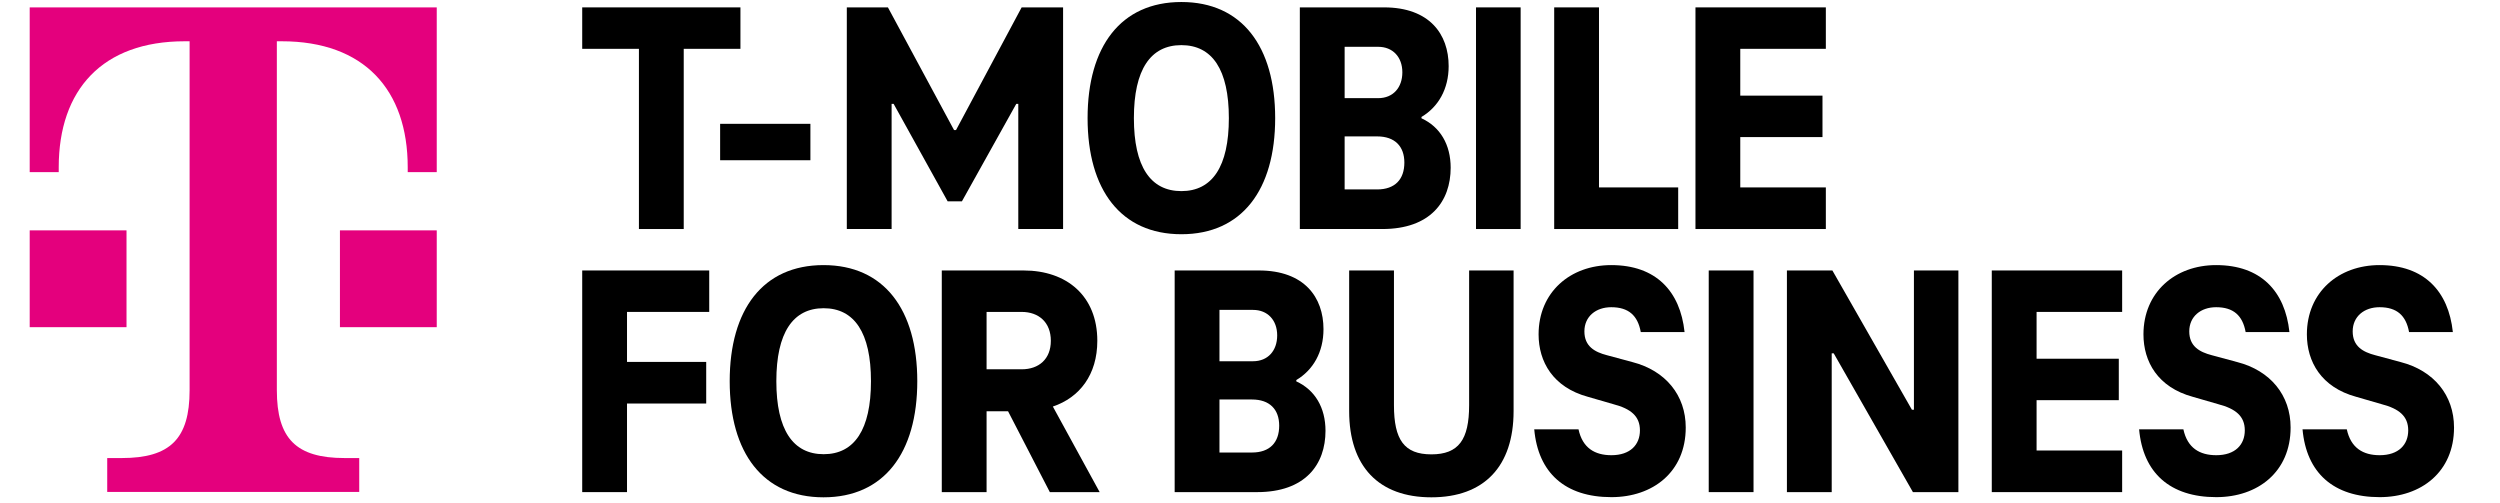 <?xml version="1.0" encoding="UTF-8"?>
<svg xmlns="http://www.w3.org/2000/svg" xmlns:xlink="http://www.w3.org/1999/xlink" id="Layer_1" data-name="Layer 1" viewBox="0 0 149 30">
  <defs>
    <style>
      .cls-1 {
        mask: url(#mask-15);
      }

      .cls-2 {
        mask: url(#mask-17);
      }

      .cls-3 {
        mask: url(#mask-18);
      }

      .cls-4 {
        mask: url(#mask-14);
      }

      .cls-5 {
        mask: url(#mask-13);
      }

      .cls-6 {
        mask: url(#mask-19);
      }

      .cls-7 {
        mask: url(#mask-12);
      }

      .cls-8 {
        mask: url(#mask-11);
      }

      .cls-9 {
        mask: url(#mask-16);
      }

      .cls-10 {
        mask: url(#mask-10);
      }

      .cls-11 {
        mask: url(#mask);
      }

      .cls-12 {
        mask: url(#mask-2-3);
      }

      .cls-13 {
        fill: #e4007d;
      }

      .cls-13, .cls-14, .cls-15 {
        fill-rule: evenodd;
        stroke-width: 0px;
      }

      .cls-14 {
        fill: #fff;
      }

      .cls-16 {
        mask: url(#mask-3);
      }

      .cls-17 {
        mask: url(#mask-5);
      }

      .cls-18 {
        mask: url(#mask-4);
      }

      .cls-19 {
        mask: url(#mask-1);
      }

      .cls-20 {
        mask: url(#mask-7);
      }

      .cls-21 {
        mask: url(#mask-6);
      }

      .cls-22 {
        mask: url(#mask-8);
      }

      .cls-23 {
        mask: url(#mask-9);
      }
    </style>
    <mask id="mask" x="-9.79" y="-11.12" width="167.59" height="52" maskUnits="userSpaceOnUse">
      <g id="mask-2">
        <polygon id="path-1" class="cls-14" points="-9.79 40.88 157.8 40.88 157.8 -11.12 -9.79 -11.12 -9.79 40.88"></polygon>
      </g>
    </mask>
    <mask id="mask-1" x="-9.79" y="-11.12" width="167.59" height="52" maskUnits="userSpaceOnUse">
      <g id="mask-2-2" data-name="mask-2">
        <polygon id="path-1-2" data-name="path-1" class="cls-14" points="-9.79 40.88 157.8 40.88 157.8 -11.12 -9.79 -11.12 -9.79 40.88"></polygon>
      </g>
    </mask>
    <mask id="mask-2-3" data-name="mask-2" x="-9.79" y="-11.12" width="167.59" height="52" maskUnits="userSpaceOnUse">
      <g id="mask-2-4" data-name="mask-2">
        <polygon id="path-1-3" data-name="path-1" class="cls-14" points="-9.79 40.88 157.8 40.88 157.8 -11.12 -9.79 -11.12 -9.79 40.88"></polygon>
      </g>
    </mask>
    <mask id="mask-3" x="-9.79" y="-11.12" width="167.59" height="52" maskUnits="userSpaceOnUse">
      <g id="mask-2-5" data-name="mask-2">
        <polygon id="path-1-4" data-name="path-1" class="cls-14" points="-9.79 40.88 157.8 40.88 157.8 -11.12 -9.79 -11.12 -9.79 40.88"></polygon>
      </g>
    </mask>
    <mask id="mask-4" x="-9.79" y="-11.12" width="167.59" height="52" maskUnits="userSpaceOnUse">
      <g id="mask-2-6" data-name="mask-2">
        <polygon id="path-1-5" data-name="path-1" class="cls-14" points="-9.79 40.88 157.8 40.88 157.8 -11.12 -9.79 -11.12 -9.79 40.88"></polygon>
      </g>
    </mask>
    <mask id="mask-5" x="-9.79" y="-11.12" width="167.59" height="52" maskUnits="userSpaceOnUse">
      <g id="mask-2-7" data-name="mask-2">
        <polygon id="path-1-6" data-name="path-1" class="cls-14" points="-9.79 40.88 157.8 40.88 157.8 -11.12 -9.79 -11.12 -9.79 40.88"></polygon>
      </g>
    </mask>
    <mask id="mask-6" x="-9.79" y="-11.12" width="167.59" height="52" maskUnits="userSpaceOnUse">
      <g id="mask-2-8" data-name="mask-2">
        <polygon id="path-1-7" data-name="path-1" class="cls-14" points="-9.79 40.88 157.8 40.88 157.8 -11.12 -9.79 -11.12 -9.79 40.88"></polygon>
      </g>
    </mask>
    <mask id="mask-7" x="-9.79" y="-11.12" width="167.59" height="52" maskUnits="userSpaceOnUse">
      <g id="mask-2-9" data-name="mask-2">
        <polygon id="path-1-8" data-name="path-1" class="cls-14" points="-9.79 40.88 157.8 40.88 157.8 -11.12 -9.79 -11.12 -9.79 40.88"></polygon>
      </g>
    </mask>
    <mask id="mask-8" x="-9.79" y="-11.12" width="167.59" height="52" maskUnits="userSpaceOnUse">
      <g id="mask-2-10" data-name="mask-2">
        <polygon id="path-1-9" data-name="path-1" class="cls-14" points="-9.79 40.88 157.8 40.88 157.8 -11.12 -9.79 -11.12 -9.79 40.88"></polygon>
      </g>
    </mask>
    <mask id="mask-9" x="-9.79" y="-11.12" width="167.59" height="52" maskUnits="userSpaceOnUse">
      <g id="mask-2-11" data-name="mask-2">
        <polygon id="path-1-10" data-name="path-1" class="cls-14" points="-9.79 40.88 157.8 40.88 157.8 -11.12 -9.79 -11.12 -9.79 40.88"></polygon>
      </g>
    </mask>
    <mask id="mask-10" x="-9.79" y="-11.12" width="167.59" height="52" maskUnits="userSpaceOnUse">
      <g id="mask-2-12" data-name="mask-2">
        <polygon id="path-1-11" data-name="path-1" class="cls-14" points="-9.79 40.88 157.8 40.88 157.8 -11.12 -9.79 -11.12 -9.79 40.88"></polygon>
      </g>
    </mask>
    <mask id="mask-11" x="-9.79" y="-11.12" width="167.59" height="52" maskUnits="userSpaceOnUse">
      <g id="mask-2-13" data-name="mask-2">
        <polygon id="path-1-12" data-name="path-1" class="cls-14" points="-9.79 40.88 157.8 40.88 157.8 -11.12 -9.79 -11.12 -9.79 40.88"></polygon>
      </g>
    </mask>
    <mask id="mask-12" x="-9.79" y="-11.12" width="167.59" height="52" maskUnits="userSpaceOnUse">
      <g id="mask-2-14" data-name="mask-2">
        <polygon id="path-1-13" data-name="path-1" class="cls-14" points="-9.79 40.88 157.8 40.88 157.8 -11.12 -9.79 -11.12 -9.79 40.88"></polygon>
      </g>
    </mask>
    <mask id="mask-13" x="-9.79" y="-11.12" width="167.59" height="52" maskUnits="userSpaceOnUse">
      <g id="mask-2-15" data-name="mask-2">
        <polygon id="path-1-14" data-name="path-1" class="cls-14" points="-9.79 40.88 157.8 40.88 157.8 -11.12 -9.79 -11.12 -9.79 40.88"></polygon>
      </g>
    </mask>
    <mask id="mask-14" x="-9.79" y="-11.12" width="167.59" height="52" maskUnits="userSpaceOnUse">
      <g id="mask-2-16" data-name="mask-2">
        <polygon id="path-1-15" data-name="path-1" class="cls-14" points="-9.79 40.88 157.8 40.88 157.8 -11.12 -9.79 -11.12 -9.79 40.88"></polygon>
      </g>
    </mask>
    <mask id="mask-15" x="-9.79" y="-11.12" width="167.59" height="52" maskUnits="userSpaceOnUse">
      <g id="mask-2-17" data-name="mask-2">
        <polygon id="path-1-16" data-name="path-1" class="cls-14" points="-9.79 40.88 157.8 40.88 157.8 -11.12 -9.79 -11.12 -9.79 40.88"></polygon>
      </g>
    </mask>
    <mask id="mask-16" x="-9.79" y="-11.12" width="167.59" height="52" maskUnits="userSpaceOnUse">
      <g id="mask-2-18" data-name="mask-2">
        <polygon id="path-1-17" data-name="path-1" class="cls-14" points="-9.79 40.88 157.8 40.88 157.8 -11.12 -9.79 -11.12 -9.79 40.88"></polygon>
      </g>
    </mask>
    <mask id="mask-17" x="-9.79" y="-11.12" width="167.59" height="52" maskUnits="userSpaceOnUse">
      <g id="mask-2-19" data-name="mask-2">
        <polygon id="path-1-18" data-name="path-1" class="cls-14" points="-9.79 40.88 157.8 40.88 157.8 -11.12 -9.79 -11.12 -9.79 40.88"></polygon>
      </g>
    </mask>
    <mask id="mask-18" x="-9.79" y="-11.12" width="167.59" height="52" maskUnits="userSpaceOnUse">
      <g id="mask-2-20" data-name="mask-2">
        <polygon id="path-1-19" data-name="path-1" class="cls-14" points="-9.79 40.88 157.8 40.88 157.8 -11.12 -9.79 -11.12 -9.79 40.88"></polygon>
      </g>
    </mask>
    <mask id="mask-19" x="-9.79" y="-11.12" width="167.59" height="52" maskUnits="userSpaceOnUse">
      <g id="mask-2-21" data-name="mask-2">
        <polygon id="path-1-20" data-name="path-1" class="cls-14" points="-9.79 40.88 157.8 40.88 157.8 -11.12 -9.79 -11.12 -9.79 40.88"></polygon>
      </g>
    </mask>
  </defs>
  <g id="TMO-Logos-2021-149X30-TFB-K">
    <g id="TFB-Eng-2022-No-Line-K">
      <polygon id="Fill-1" class="cls-13" points="1.77 19.5 7.54 19.5 7.54 13.73 1.77 13.73 1.77 19.5"></polygon>
      <g id="Group-25">
        <path id="Fill-2" class="cls-13" d="m1.77.44v9.82h1.73v-.29c0-4.62,2.6-7.51,7.51-7.51h.29v20.8c0,2.89-1.16,4.04-4.04,4.04h-.87v2.02h15.02v-2.02h-.87c-2.89,0-4.04-1.16-4.04-4.04V2.46h.29c4.91,0,7.51,2.89,7.51,7.51v.29h1.73V.44H1.77Z"></path>
        <g class="cls-11">
          <polygon id="Fill-4" class="cls-13" points="20.26 19.5 26.03 19.5 26.03 13.73 20.26 13.73 20.26 19.5"></polygon>
        </g>
        <g class="cls-19">
          <polygon id="Fill-6" class="cls-15" points="63.36 .44 63.36 13.65 60.69 13.65 60.69 6.19 60.57 6.19 57.33 12 56.48 12 53.26 6.19 53.14 6.19 53.14 13.65 50.47 13.65 50.47 .44 52.92 .44 56.86 7.75 56.98 7.75 60.89 .44 63.36 .44"></polygon>
        </g>
        <g class="cls-12">
          <path id="Fill-7" class="cls-15" d="m73.24,7.04c0-2.89-.99-4.35-2.83-4.35s-2.83,1.46-2.83,4.35.99,4.35,2.83,4.35,2.83-1.46,2.83-4.35m-8.42,0c0-4.27,1.98-6.92,5.59-6.92s5.59,2.65,5.59,6.92-1.98,6.92-5.59,6.92-5.59-2.65-5.59-6.92"></path>
        </g>
        <g class="cls-16">
          <path id="Fill-8" class="cls-15" d="m83.7,9.69c0-.97-.57-1.56-1.62-1.56h-1.94v3.16h1.94c1.05,0,1.62-.59,1.62-1.6h0Zm-3.56-6.9v3.06h2c.89,0,1.44-.63,1.44-1.54s-.57-1.52-1.44-1.52h-2Zm6.32,7.2c0,2.02-1.21,3.66-4.07,3.66h-4.92V.44h5.02c2.71,0,3.85,1.6,3.85,3.5,0,1.36-.61,2.43-1.62,3.03v.08c1.11.51,1.74,1.56,1.74,2.95h0Z"></path>
        </g>
        <g class="cls-18">
          <polygon id="Fill-9" class="cls-15" points="87.97 13.65 90.63 13.65 90.63 .44 87.97 .44 87.97 13.65"></polygon>
        </g>
        <g class="cls-17">
          <polygon id="Fill-10" class="cls-15" points="92.63 .44 95.3 .44 95.3 11.17 100.02 11.17 100.02 13.65 92.63 13.65 92.63 .44"></polygon>
        </g>
        <g class="cls-21">
          <polygon id="Fill-11" class="cls-15" points="103.72 2.91 103.72 5.7 108.62 5.7 108.62 8.17 103.72 8.17 103.72 11.17 108.82 11.17 108.82 13.65 101.05 13.65 101.05 .44 108.82 .44 108.82 2.91 103.72 2.91"></polygon>
        </g>
        <g class="cls-20">
          <polygon id="Fill-12" class="cls-15" points="34.7 .44 44.13 .44 44.13 2.91 40.75 2.91 40.75 13.65 38.08 13.65 38.08 2.91 34.7 2.91 34.7 .44"></polygon>
        </g>
        <g class="cls-22">
          <polygon id="Fill-13" class="cls-15" points="42.92 9.55 48.3 9.55 48.3 7.38 42.92 7.38 42.92 9.55"></polygon>
        </g>
        <g class="cls-23">
          <polygon id="Fill-14" class="cls-15" points="37.37 18.59 37.37 21.57 42.09 21.57 42.09 24.05 37.37 24.05 37.37 29.33 34.7 29.33 34.7 16.12 42.27 16.12 42.27 18.59 37.37 18.59"></polygon>
        </g>
        <g class="cls-10">
          <path id="Fill-15" class="cls-15" d="m51.91,22.72c0-2.89-.99-4.35-2.82-4.35s-2.82,1.46-2.82,4.35.99,4.35,2.82,4.35,2.82-1.46,2.82-4.35m-8.42,0c0-4.27,1.98-6.92,5.59-6.92s5.59,2.65,5.59,6.92-1.98,6.92-5.59,6.92-5.59-2.65-5.59-6.92"></path>
        </g>
        <g class="cls-8">
          <path id="Fill-16" class="cls-15" d="m58.8,22.01h2.09c1.03,0,1.74-.61,1.74-1.7s-.71-1.72-1.74-1.72h-2.09v3.42Zm3.77,7.32l-2.49-4.82h-1.28v4.82h-2.67v-13.21h4.88c2.57,0,4.39,1.52,4.39,4.19,0,2.02-1.05,3.38-2.65,3.92l2.79,5.1h-2.96Z"></path>
        </g>
        <g class="cls-7">
          <path id="Fill-17" class="cls-15" d="m76.24,25.37c0-.97-.57-1.56-1.62-1.56h-1.94v3.16h1.94c1.05,0,1.62-.59,1.62-1.6h0Zm-3.56-6.9v3.06h2c.89,0,1.44-.63,1.44-1.54s-.57-1.52-1.44-1.52h-2Zm6.32,7.2c0,2.02-1.21,3.66-4.07,3.66h-4.92v-13.21h5.02c2.71,0,3.85,1.6,3.85,3.5,0,1.36-.61,2.43-1.62,3.03v.08c1.11.51,1.74,1.56,1.74,2.95h0Z"></path>
        </g>
        <g class="cls-5">
          <path id="Fill-18" class="cls-15" d="m80.41,24.5v-8.38h2.67v8.03c0,2.06.61,2.93,2.23,2.93s2.25-.87,2.25-2.93v-8.03h2.65v8.38c0,3.3-1.76,5.14-4.9,5.14s-4.9-1.84-4.9-5.14"></path>
        </g>
        <g class="cls-4">
          <path id="Fill-19" class="cls-15" d="m91.43,25.59h2.65c.24,1.11.97,1.54,1.96,1.54,1.13,0,1.7-.63,1.7-1.48s-.55-1.29-1.58-1.56l-1.52-.44c-2.09-.57-2.94-2.1-2.94-3.72,0-2.51,1.88-4.13,4.33-4.13,2.67,0,4.11,1.56,4.37,3.99h-2.61c-.18-.99-.73-1.48-1.76-1.48-.91,0-1.6.55-1.6,1.44s.61,1.23,1.34,1.42l1.52.41c1.98.51,3.18,1.98,3.18,3.9,0,2.65-1.96,4.15-4.43,4.15-2.75,0-4.37-1.44-4.6-4.05"></path>
        </g>
        <g class="cls-1">
          <polygon id="Fill-20" class="cls-15" points="101.84 29.33 104.51 29.33 104.51 16.12 101.84 16.12 101.84 29.33"></polygon>
        </g>
        <g class="cls-9">
          <polygon id="Fill-21" class="cls-15" points="116.72 16.12 116.72 29.33 114.01 29.33 109.29 21.06 109.17 21.06 109.17 29.33 106.5 29.33 106.5 16.12 109.21 16.12 113.95 24.42 114.07 24.42 114.07 16.12 116.72 16.12"></polygon>
        </g>
        <g class="cls-2">
          <polygon id="Fill-22" class="cls-15" points="121.38 18.59 121.38 21.38 126.28 21.38 126.28 23.85 121.38 23.85 121.38 26.85 126.48 26.85 126.48 29.33 118.71 29.33 118.71 16.12 126.48 16.12 126.48 18.59 121.38 18.59"></polygon>
        </g>
        <g class="cls-3">
          <path id="Fill-23" class="cls-15" d="m127.48,25.59h2.65c.24,1.11.97,1.54,1.96,1.54,1.13,0,1.7-.63,1.7-1.48s-.55-1.29-1.58-1.56l-1.52-.44c-2.09-.57-2.94-2.1-2.94-3.72,0-2.51,1.88-4.13,4.33-4.13,2.67,0,4.11,1.56,4.37,3.99h-2.61c-.18-.99-.73-1.48-1.76-1.48-.91,0-1.6.55-1.6,1.44s.61,1.23,1.34,1.42l1.52.41c1.98.51,3.18,1.98,3.18,3.9,0,2.65-1.96,4.15-4.43,4.15-2.75,0-4.37-1.44-4.6-4.05"></path>
        </g>
        <g class="cls-6">
          <path id="Fill-24" class="cls-15" d="m137.22,25.59h2.65c.24,1.11.97,1.54,1.96,1.54,1.13,0,1.7-.63,1.7-1.48s-.55-1.29-1.58-1.56l-1.52-.44c-2.09-.57-2.94-2.1-2.94-3.72,0-2.51,1.88-4.13,4.33-4.13,2.67,0,4.11,1.56,4.37,3.99h-2.61c-.18-.99-.73-1.48-1.76-1.48-.91,0-1.6.55-1.6,1.44s.61,1.23,1.34,1.42l1.52.41c1.98.51,3.18,1.98,3.18,3.9,0,2.65-1.96,4.15-4.43,4.15-2.75,0-4.37-1.44-4.6-4.05"></path>
        </g>
      </g>
    </g>
  </g>
</svg>
